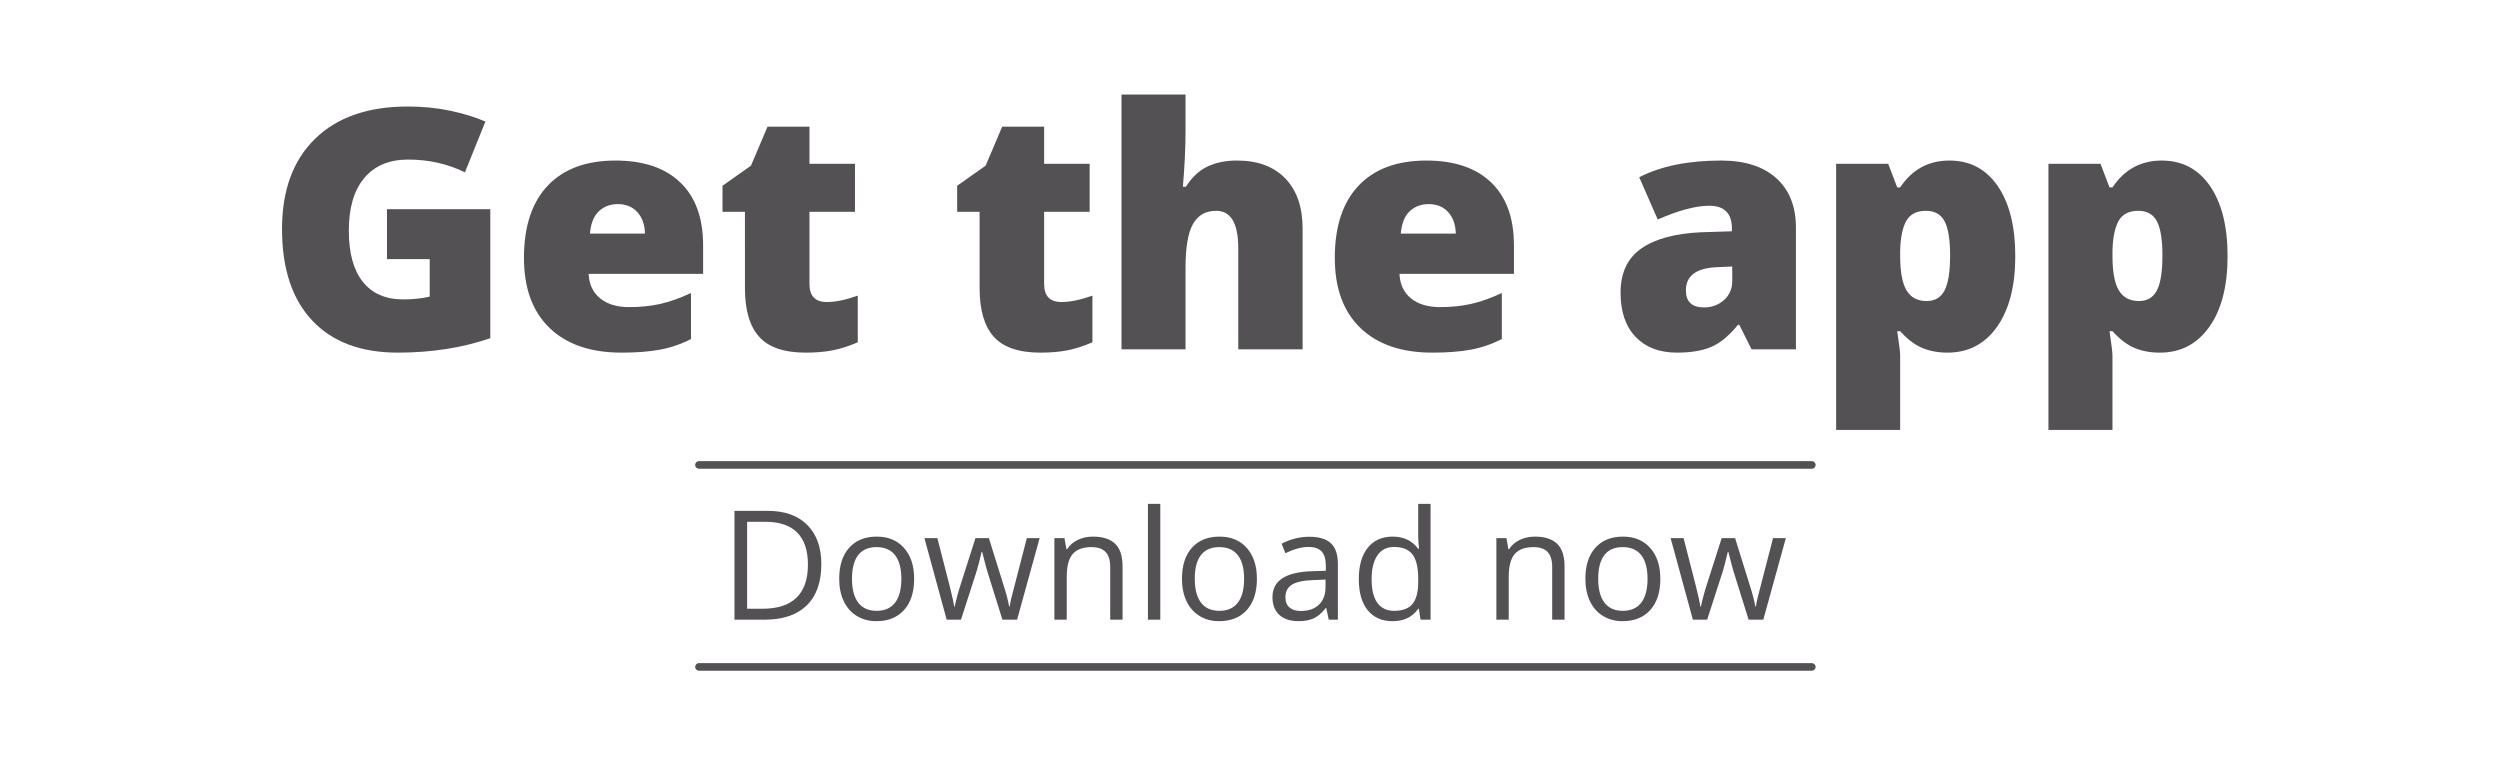 <?xml version="1.0" encoding="utf-8"?>
<!-- Generator: Adobe Illustrator 14.0.0, SVG Export Plug-In  -->
<!DOCTYPE svg PUBLIC "-//W3C//DTD SVG 1.1//EN" "http://www.w3.org/Graphics/SVG/1.1/DTD/svg11.dtd">
<svg version="1.1"
	 xmlns="http://www.w3.org/2000/svg" xmlns:xlink="http://www.w3.org/1999/xlink" xmlns:a="http://ns.adobe.com/AdobeSVGViewerExtensions/3.0/"
	 x="0px" y="0px" width="328px" height="100px" viewBox="0 0 328 100" enable-background="new 0 0 328 100" xml:space="preserve">
<defs>
</defs>
<rect fill="none" width="328" height="100"/>
<path fill="#535153" d="M128.101,75.043c0.195-0.619,0.423-1.497,0.683-2.637h0.078c0.339,1.361,0.57,2.232,0.694,2.617l1.962,6.279
	h1.924l2.959-10.702h-1.679c-1.244,4.765-1.923,7.392-2.037,7.88c-0.114,0.488-0.184,0.85-0.209,1.084h-0.079
	c-0.13-0.762-0.377-1.702-0.742-2.822l-1.914-6.142h-1.758l-1.963,6.142c-0.117,0.345-0.255,0.812-0.415,1.401
	c-0.159,0.59-0.275,1.069-0.346,1.44h-0.078c-0.053-0.488-0.259-1.436-0.621-2.842c-0.361-1.406-0.887-3.454-1.577-6.142h-1.699
	l2.92,10.702h1.875L128.101,75.043z"/>
<path fill="#535153" d="M147.28,81.303V74.32c0-1.367-0.325-2.361-0.976-2.983s-1.621-0.933-2.911-0.933
	c-0.735,0-1.403,0.145-2.001,0.435c-0.6,0.29-1.065,0.698-1.397,1.226h-0.078l-0.264-1.464h-1.318v10.702h1.621v-5.615
	c0-1.394,0.26-2.393,0.781-2.998s1.341-0.908,2.461-0.908c0.846,0,1.468,0.215,1.865,0.645s0.596,1.08,0.596,1.953v6.924H147.28z"/>
<path fill="#535153" d="M107.759,74.027c0-2.207-0.616-3.926-1.846-5.156s-2.956-1.846-5.176-1.846h-4.375v14.277h3.955
	c2.403,0,4.243-0.624,5.523-1.87C107.119,78.187,107.759,76.384,107.759,74.027z M100.044,79.867h-2.022V68.461h2.412
	c1.843,0,3.231,0.472,4.166,1.416c0.934,0.944,1.401,2.347,1.401,4.209c0,1.907-0.498,3.349-1.494,4.321
	S102.023,79.867,100.044,79.867z"/>
<path fill="#535153" d="M112.427,80.824c0.742,0.449,1.591,0.674,2.549,0.674c1.549,0,2.763-0.49,3.642-1.47
	c0.879-0.98,1.318-2.342,1.318-4.087c0-1.699-0.441-3.047-1.323-4.043s-2.072-1.494-3.569-1.494c-1.55,0-2.761,0.486-3.633,1.46
	s-1.309,2.333-1.309,4.077c0,1.127,0.202,2.109,0.606,2.949C111.112,79.73,111.684,80.375,112.427,80.824z M112.593,72.826
	c0.54-0.696,1.341-1.045,2.402-1.045c1.074,0,1.886,0.353,2.437,1.06c0.55,0.706,0.825,1.74,0.825,3.101
	c0,1.374-0.275,2.417-0.825,3.13c-0.551,0.713-1.356,1.069-2.417,1.069c-1.062,0-1.866-0.357-2.413-1.074
	c-0.546-0.716-0.82-1.757-0.82-3.125C111.782,74.562,112.052,73.523,112.593,72.826z"/>
<path fill="#535153" d="M205.269,81.303V74.32c0-1.367-0.325-2.361-0.977-2.983c-0.65-0.622-1.621-0.933-2.909-0.933
	c-0.736,0-1.403,0.145-2.002,0.435c-0.6,0.29-1.065,0.698-1.397,1.226h-0.078l-0.263-1.464h-1.319v10.702h1.621v-5.615
	c0-1.394,0.261-2.393,0.782-2.998c0.52-0.605,1.341-0.908,2.46-0.908c0.847,0,1.468,0.215,1.866,0.645
	c0.396,0.43,0.595,1.08,0.595,1.953v6.924H205.269z"/>
<path fill="#535153" d="M226.001,75.043c0.195-0.619,0.423-1.497,0.684-2.637h0.079c0.338,1.361,0.568,2.232,0.692,2.617
	l1.963,6.279h1.925l2.959-10.702h-1.681c-1.244,4.765-1.922,7.392-2.036,7.88c-0.113,0.488-0.184,0.85-0.21,1.084h-0.078
	c-0.131-0.762-0.378-1.702-0.741-2.822l-1.914-6.142h-1.758l-1.964,6.142c-0.116,0.345-0.256,0.812-0.415,1.401
	s-0.274,1.069-0.347,1.44h-0.078c-0.052-0.488-0.259-1.436-0.62-2.842c-0.36-1.406-0.887-3.454-1.576-6.142h-1.7l2.92,10.702h1.875
	L226.001,75.043z"/>
<path fill="#535153" d="M172.135,74.945c-3.457,0.104-5.187,1.236-5.187,3.398c0,1.01,0.302,1.787,0.903,2.334
	c0.603,0.548,1.434,0.82,2.496,0.82c0.793,0,1.455-0.119,1.986-0.355c0.53-0.238,1.063-0.692,1.598-1.363h0.078l0.321,1.523h1.201
	v-7.305c0-1.25-0.308-2.158-0.923-2.725s-1.561-0.85-2.837-0.85c-0.632,0-1.261,0.081-1.89,0.244s-1.205,0.387-1.733,0.674
	l0.498,1.24c1.127-0.547,2.136-0.82,3.028-0.82c0.793,0,1.371,0.2,1.732,0.601s0.542,1.021,0.542,1.86v0.664L172.135,74.945z
	 M173.911,77.006c0,0.996-0.288,1.771-0.864,2.324s-1.369,0.83-2.377,0.83c-0.639,0-1.136-0.153-1.49-0.459
	s-0.532-0.752-0.532-1.338c0-0.748,0.284-1.3,0.854-1.655c0.569-0.354,1.5-0.555,2.789-0.601l1.62-0.068V77.006z"/>
<rect x="150.61" y="66.107" fill="#535153" width="1.621" height="15.194"/>
<path fill="#535153" d="M182.711,70.404c-1.394,0-2.481,0.488-3.263,1.465c-0.78,0.977-1.172,2.347-1.172,4.111
	s0.39,3.125,1.167,4.082s1.867,1.436,3.268,1.436c1.49,0,2.61-0.544,3.358-1.631h0.088l0.215,1.436h1.318V66.107h-1.621v4.355
	l0.039,0.752l0.069,0.771h-0.127C185.275,70.932,184.162,70.404,182.711,70.404z M186.069,76.322c0,1.341-0.249,2.312-0.747,2.915
	c-0.498,0.602-1.3,0.903-2.406,0.903c-0.971,0-1.707-0.349-2.207-1.045c-0.502-0.696-0.753-1.729-0.753-3.096
	c0-1.348,0.253-2.391,0.757-3.13s1.232-1.108,2.183-1.108c1.106,0,1.913,0.324,2.417,0.972c0.505,0.647,0.757,1.729,0.757,3.247
	V76.322z"/>
<path fill="#535153" d="M210.327,80.824c0.742,0.449,1.592,0.674,2.549,0.674c1.55,0,2.765-0.49,3.643-1.47
	c0.879-0.98,1.318-2.342,1.318-4.087c0-1.699-0.44-3.047-1.322-4.043c-0.884-0.996-2.072-1.494-3.57-1.494
	c-1.549,0-2.76,0.486-3.633,1.46c-0.872,0.974-1.309,2.333-1.309,4.077c0,1.127,0.202,2.109,0.605,2.949
	C209.013,79.73,209.585,80.375,210.327,80.824z M210.493,72.826c0.54-0.696,1.341-1.045,2.402-1.045c1.075,0,1.887,0.353,2.437,1.06
	c0.55,0.706,0.825,1.74,0.825,3.101c0,1.374-0.275,2.417-0.825,3.13s-1.355,1.069-2.417,1.069c-1.061,0-1.864-0.357-2.412-1.074
	c-0.547-0.716-0.819-1.757-0.819-3.125C209.684,74.562,209.953,73.523,210.493,72.826z"/>
<path fill="#535153" d="M157.397,80.824c0.743,0.449,1.592,0.674,2.549,0.674c1.55,0,2.764-0.49,3.643-1.47
	c0.879-0.98,1.318-2.342,1.318-4.087c0-1.699-0.441-3.047-1.323-4.043c-0.882-0.996-2.072-1.494-3.569-1.494
	c-1.55,0-2.761,0.486-3.633,1.46c-0.873,0.974-1.309,2.333-1.309,4.077c0,1.127,0.202,2.109,0.606,2.949
	C156.083,79.73,156.655,80.375,157.397,80.824z M157.563,72.826c0.541-0.696,1.341-1.045,2.403-1.045
	c1.074,0,1.886,0.353,2.436,1.06c0.55,0.706,0.825,1.74,0.825,3.101c0,1.374-0.275,2.417-0.825,3.13s-1.356,1.069-2.417,1.069
	s-1.865-0.357-2.412-1.074c-0.547-0.716-0.82-1.757-0.82-3.125C156.753,74.562,157.023,73.523,157.563,72.826z"/>
<path fill="#535153" d="M237.708,60.5h-146c-0.276,0-0.5,0.224-0.5,0.5s0.224,0.5,0.5,0.5h146c0.276,0,0.5-0.224,0.5-0.5
	S237.984,60.5,237.708,60.5z"/>
<path fill="#535153" d="M237.708,87h-146c-0.276,0-0.5,0.224-0.5,0.5s0.224,0.5,0.5,0.5h146c0.276,0,0.5-0.224,0.5-0.5
	S237.984,87,237.708,87z"/>
<path fill="#535153" d="M155.542,35.136c0-2.678,0.325-4.594,0.977-5.747c0.652-1.153,1.665-1.73,3.04-1.73
	c1.934,0,2.901,1.633,2.901,4.899v13.276h8.443V30.001c0-2.822-0.756-5.017-2.267-6.585c-1.512-1.568-3.627-2.353-6.348-2.353
	c-1.461,0-2.743,0.258-3.846,0.774c-1.103,0.515-2.055,1.404-2.857,2.664h-0.387c0.229-2.75,0.344-5.199,0.344-7.348v-4.748h-8.401
	v33.43h8.401V35.136z"/>
<path fill="#535153" d="M187.931,46.266c1.948,0,3.623-0.129,5.026-0.388c1.404-0.258,2.765-0.723,4.082-1.396v-6.037
	c-1.447,0.674-2.789,1.15-4.027,1.429c-1.239,0.279-2.596,0.419-4.071,0.419c-1.619,0-2.897-0.387-3.835-1.159
	c-0.939-0.774-1.436-1.841-1.494-3.201h15.018v-3.739c0-3.595-0.998-6.348-2.996-8.26c-1.998-1.913-4.832-2.869-8.497-2.869
	c-3.853,0-6.818,1.1-8.896,3.298c-2.076,2.199-3.115,5.354-3.115,9.464c0,3.982,1.121,7.051,3.362,9.206
	C180.729,45.188,183.877,46.266,187.931,46.266z M184.955,27.713c0.666-0.623,1.492-0.935,2.481-0.935
	c1.074,0,1.931,0.351,2.567,1.053c0.637,0.702,0.97,1.64,0.998,2.814h-7.219C183.898,29.313,184.289,28.336,184.955,27.713z"/>
<path fill="#535153" d="M82.559,40.292c-1.619,0-2.897-0.387-3.835-1.159c-0.939-0.774-1.436-1.841-1.494-3.201h15.018v-3.739
	c0-3.595-0.999-6.348-2.997-8.26c-1.998-1.913-4.831-2.869-8.497-2.869c-3.853,0-6.818,1.1-8.895,3.298
	c-2.077,2.199-3.115,5.354-3.115,9.464c0,3.982,1.121,7.051,3.362,9.206c2.242,2.156,5.389,3.234,9.443,3.234
	c1.948,0,3.623-0.129,5.027-0.388c1.404-0.258,2.764-0.723,4.082-1.396v-6.037c-1.447,0.674-2.789,1.15-4.028,1.429
	C85.391,40.152,84.034,40.292,82.559,40.292z M78.572,27.713c0.666-0.623,1.493-0.935,2.482-0.935c1.074,0,1.93,0.351,2.567,1.053
	c0.637,0.702,0.97,1.64,0.999,2.814h-7.219C77.517,29.313,77.907,28.336,78.572,27.713z"/>
<path fill="#535153" d="M220.008,46.266c1.861,0,3.38-0.258,4.555-0.774c1.174-0.515,2.327-1.475,3.459-2.879h0.171l1.612,3.223
	h5.822V29.873c0-2.779-0.856-4.941-2.567-6.488c-1.712-1.547-4.129-2.321-7.251-2.321c-4.326,0-7.907,0.731-10.743,2.192
	l2.428,5.543c2.736-1.203,4.992-1.805,6.769-1.805c1.976,0,2.965,1.003,2.965,3.008v0.344l-4.062,0.129
	c-3.423,0.157-6.036,0.87-7.842,2.137c-1.804,1.268-2.707,3.198-2.707,5.79c0,2.492,0.659,4.426,1.978,5.801
	C215.91,45.577,217.716,46.266,220.008,46.266z M225.336,35.05l1.934-0.086v1.89c0,1.032-0.362,1.87-1.085,2.514
	c-0.724,0.646-1.594,0.967-2.611,0.967c-1.59,0-2.385-0.744-2.385-2.233C221.188,36.167,222.571,35.15,225.336,35.05z"/>
<path fill="#535153" d="M289.962,24.416c-1.533-2.234-3.646-3.352-6.339-3.352c-2.75,0-4.905,1.175-6.467,3.524h-0.387l-1.181-3.094
	h-6.832v34.912h8.399v-9.774c0-0.416-0.129-1.476-0.387-3.181h0.387c0.96,1.061,1.926,1.794,2.901,2.202
	c0.973,0.408,2.076,0.613,3.308,0.613c2.736,0,4.902-1.128,6.499-3.384c1.598-2.257,2.396-5.347,2.396-9.271
	C292.261,29.715,291.493,26.649,289.962,24.416z M282.979,38.111c-0.487,0.924-1.267,1.386-2.341,1.386
	c-1.203,0-2.084-0.465-2.644-1.396c-0.559-0.931-0.838-2.442-0.838-4.534v-0.666c0.043-1.733,0.312-3.04,0.807-3.921
	c0.493-0.88,1.356-1.321,2.589-1.321c1.131,0,1.939,0.455,2.427,1.364c0.487,0.91,0.731,2.41,0.731,4.501
	C283.71,35.659,283.466,37.188,282.979,38.111z"/>
<path fill="#535153" d="M128.525,37.821c0,2.865,0.623,4.988,1.869,6.37c1.246,1.383,3.28,2.074,6.101,2.074
	c1.375,0,2.575-0.104,3.599-0.312c1.024-0.207,2.102-0.555,3.233-1.042v-6.123c-1.575,0.56-2.929,0.838-4.06,0.838
	c-1.518,0-2.277-0.787-2.277-2.363v-9.475h5.972v-6.295h-5.972v-4.877h-5.5l-2.17,5.113l-3.739,2.643v3.416h2.944V37.821z"/>
<path fill="#535153" d="M50.771,33.998h5.607v4.919c-1.06,0.244-2.22,0.365-3.48,0.365c-2.306,0-4.071-0.77-5.296-2.309
	c-1.225-1.54-1.837-3.778-1.837-6.714c0-2.994,0.677-5.296,2.03-6.908c1.354-1.611,3.269-2.417,5.747-2.417
	c2.708,0,5.192,0.559,7.456,1.676l2.685-6.66c-1.303-0.573-2.832-1.045-4.587-1.418c-1.754-0.372-3.62-0.558-5.596-0.558
	c-5.214,0-9.268,1.41-12.161,4.232C38.446,21.028,37,24.975,37,30.044c0,5.199,1.321,9.203,3.963,12.01
	c2.643,2.807,6.385,4.211,11.226,4.211c4.411,0,8.457-0.631,12.139-1.892v-16.93H50.771V33.998z"/>
<path fill="#535153" d="M255.769,21.063c-2.75,0-4.906,1.175-6.467,3.524h-0.387l-1.182-3.094h-6.832v34.912h8.4v-9.774
	c0-0.416-0.129-1.476-0.387-3.181h0.387c0.96,1.061,1.926,1.794,2.9,2.202c0.974,0.408,2.076,0.613,3.309,0.613
	c2.735,0,4.901-1.128,6.499-3.384c1.597-2.257,2.396-5.347,2.396-9.271c0-3.895-0.767-6.961-2.299-9.195
	C260.573,22.182,258.462,21.063,255.769,21.063z M255.123,38.111c-0.486,0.924-1.267,1.386-2.341,1.386
	c-1.203,0-2.084-0.465-2.643-1.396c-0.559-0.931-0.838-2.442-0.838-4.534v-0.666c0.043-1.733,0.312-3.04,0.806-3.921
	c0.494-0.88,1.357-1.321,2.589-1.321c1.131,0,1.94,0.455,2.427,1.364c0.487,0.91,0.731,2.41,0.731,4.501
	C255.854,35.659,255.61,37.188,255.123,38.111z"/>
<path fill="#535153" d="M97.737,37.821c0,2.865,0.623,4.988,1.869,6.37c1.246,1.383,3.28,2.074,6.101,2.074
	c1.375,0,2.575-0.104,3.599-0.312c1.024-0.207,2.102-0.555,3.233-1.042v-6.123c-1.575,0.56-2.929,0.838-4.06,0.838
	c-1.518,0-2.277-0.787-2.277-2.363v-9.475h5.972v-6.295h-5.972v-4.877h-5.5l-2.17,5.113l-3.739,2.643v3.416h2.944V37.821z"/>
</svg>
